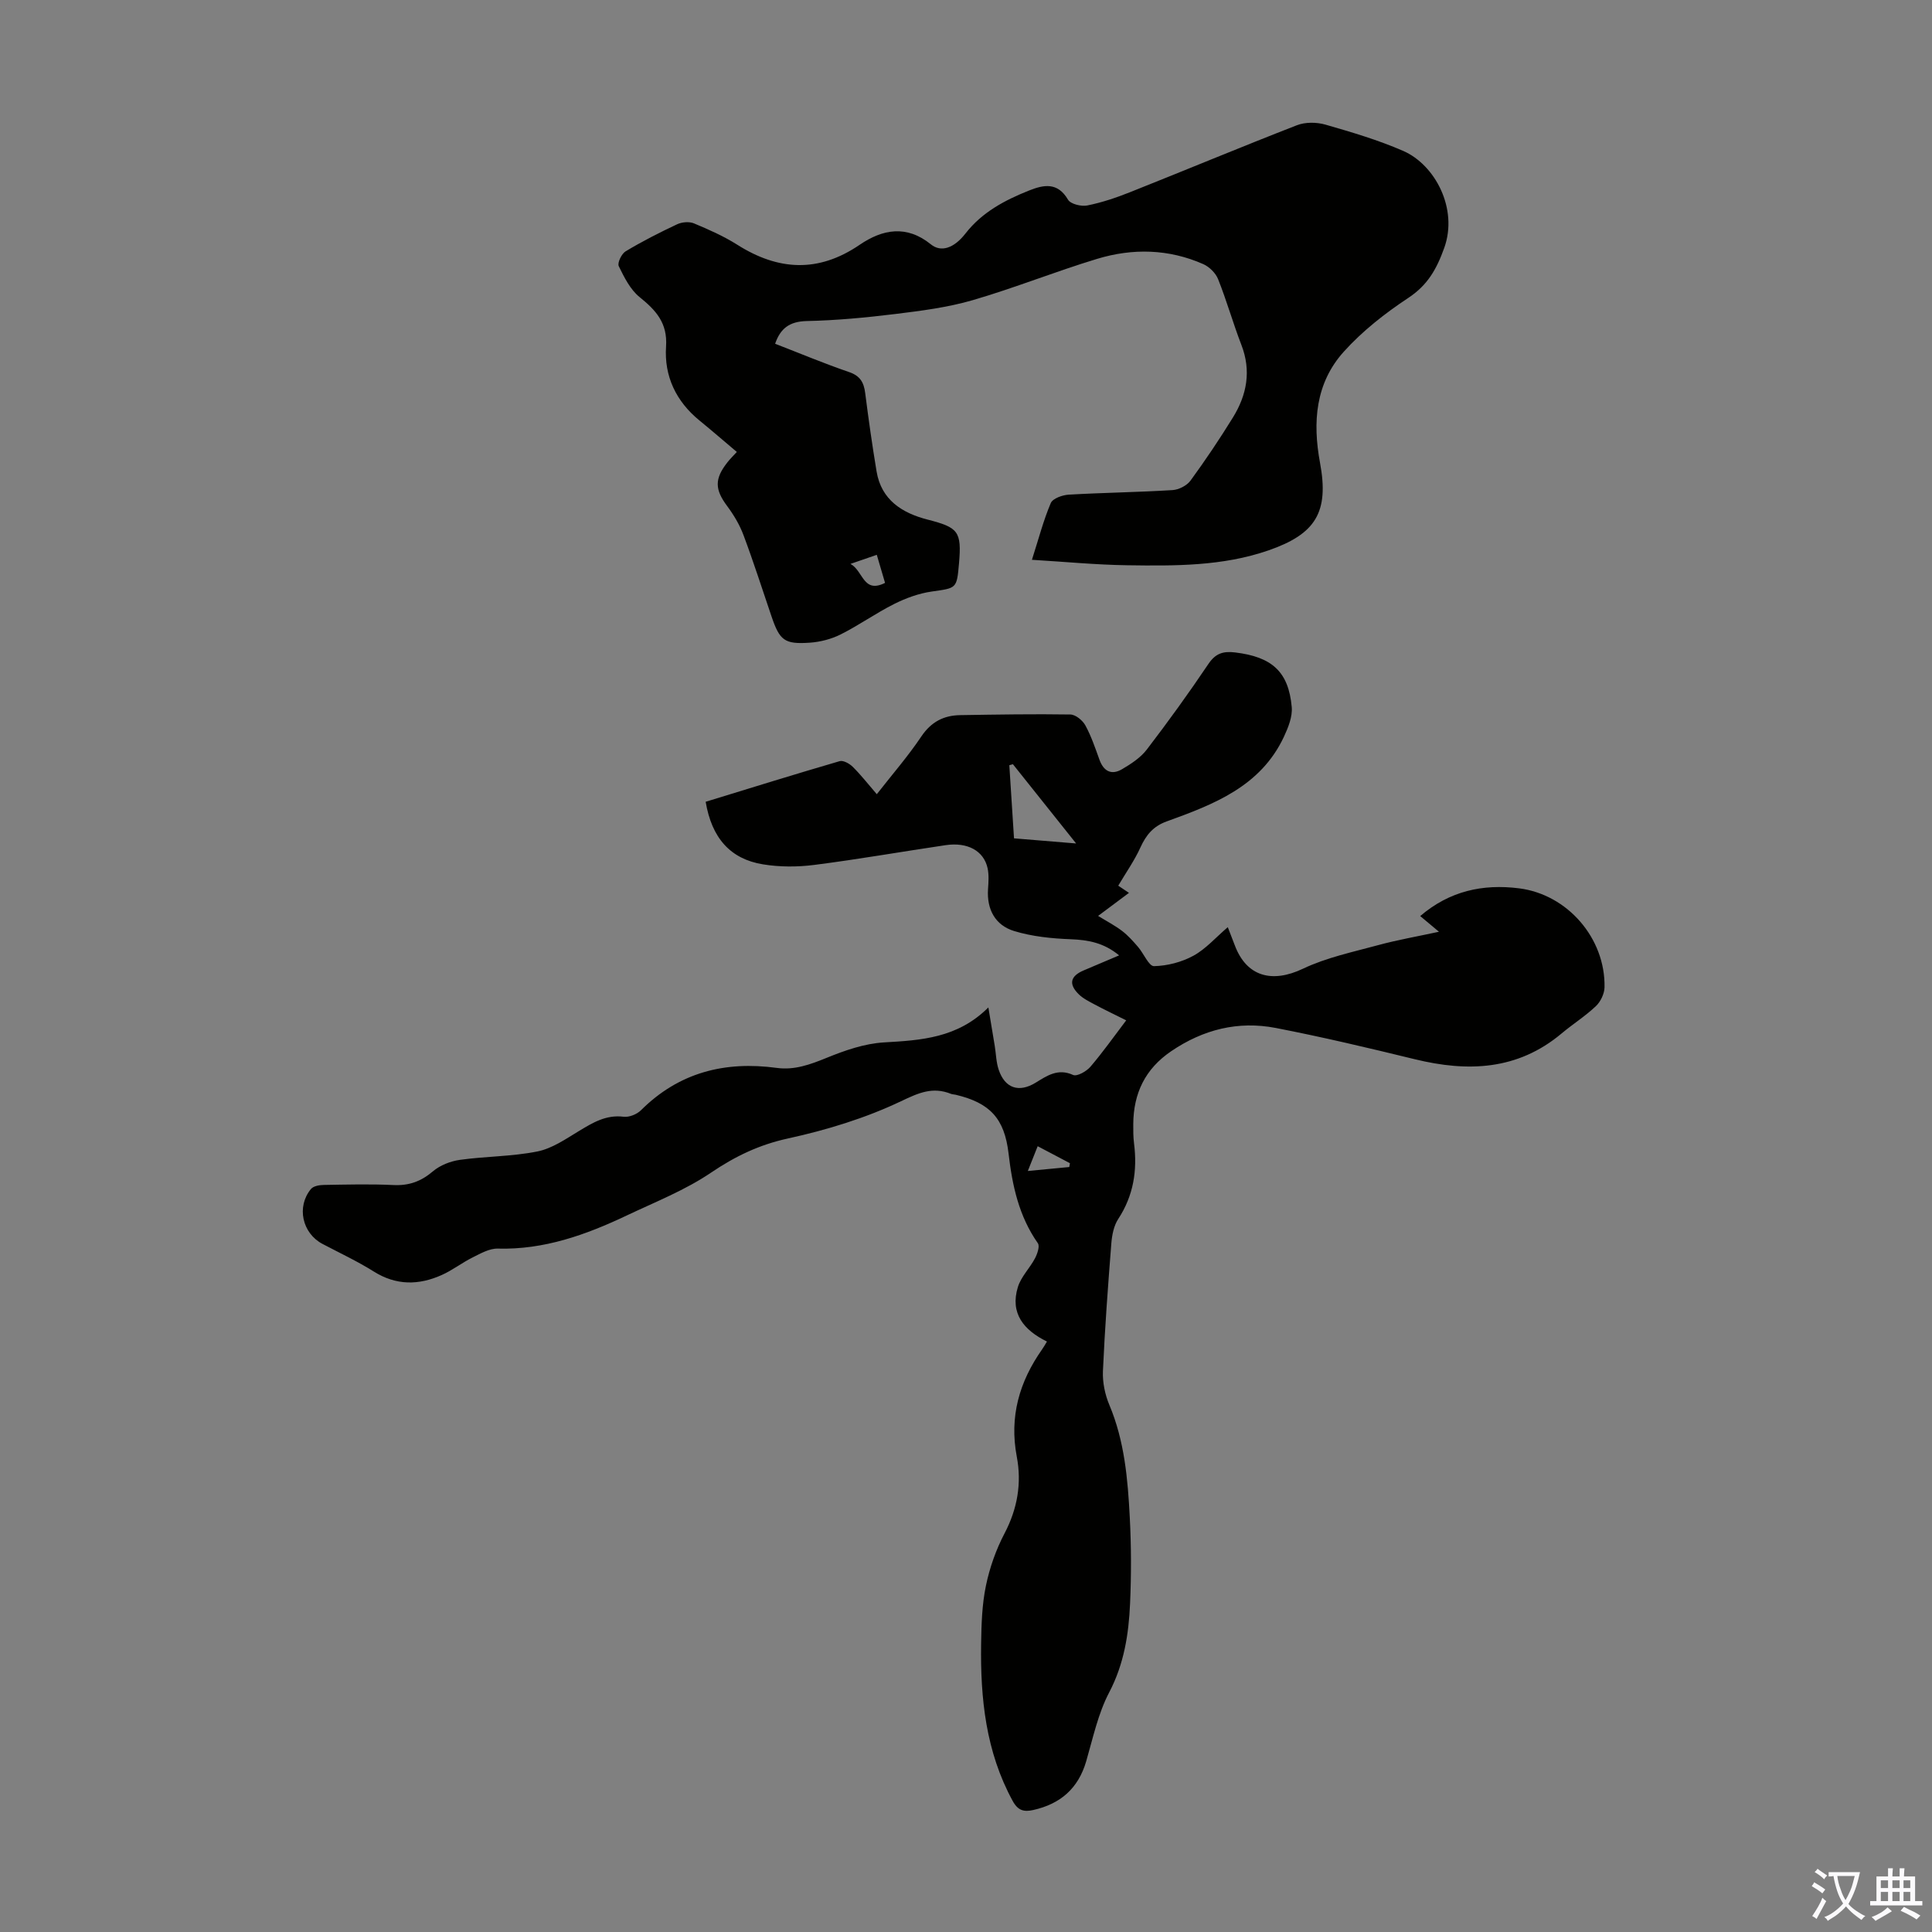 <svg enable-background="new 0 0 400 400" viewBox="0 0 400 400" xmlns="http://www.w3.org/2000/svg"><rect x="0" y="0" width="400" height="400" fill="#808080" stroke="none"/><path d="m216.76 277.75c-4.76-2.33-7.7-5.81-6.02-11.28.66-2.14 2.46-3.9 3.54-5.94.49-.93 1.03-2.51.6-3.13-3.94-5.61-5.3-11.95-6.07-18.59-.85-7.28-3.88-10.47-10.93-12.15-.33-.08-.68-.07-.99-.19-3.79-1.51-6.66-.23-10.35 1.53-7.37 3.51-15.4 5.96-23.41 7.71-5.96 1.3-10.9 3.68-15.9 7.06-5.38 3.65-11.59 6.09-17.51 8.9-8.43 4-17.09 7.1-26.66 6.84-1.73-.05-3.56 1.01-5.21 1.83-2.2 1.09-4.17 2.65-6.4 3.64-4.75 2.13-9.43 2.19-14.07-.73-3.4-2.13-7.06-3.84-10.61-5.71-4.2-2.21-5.43-7.69-2.39-11.37.5-.61 1.73-.83 2.63-.84 4.81-.08 9.63-.21 14.43.02 3.22.16 5.72-.74 8.18-2.83 1.49-1.27 3.66-2.12 5.64-2.39 5.31-.74 10.76-.68 15.99-1.73 3.02-.6 5.84-2.55 8.56-4.2 2.9-1.75 5.65-3.45 9.31-2.99 1.14.14 2.74-.51 3.58-1.34 7.88-7.85 17.38-10.23 28.14-8.77 3.65.5 6.93-.71 10.32-2.09 3.77-1.54 7.83-2.95 11.84-3.19 7.71-.45 15.23-.87 21.63-7.24.53 3.18.93 5.57 1.32 7.95.27 1.65.29 3.38.82 4.95 1.3 3.87 4.21 4.78 7.63 2.69 2.36-1.44 4.62-3.05 7.78-1.61.8.36 2.75-.74 3.57-1.69 2.54-2.96 4.79-6.16 7.42-9.62-2.41-1.2-4.48-2.19-6.51-3.27-1.17-.63-2.43-1.24-3.35-2.16-2.11-2.1-1.7-3.74 1.06-4.91 2.26-.96 4.52-1.91 7.33-3.11-3.16-2.61-6.39-3.2-10.01-3.34-3.94-.15-7.99-.56-11.73-1.7-3.89-1.19-5.68-4.45-5.4-8.67.1-1.44.21-2.95-.09-4.34-.78-3.59-4.15-5.44-8.68-4.77-9.07 1.34-18.1 2.93-27.19 4.09-3.5.45-7.19.45-10.66-.12-6.75-1.11-10.58-5.46-11.84-12.95 9.19-2.82 18.44-5.7 27.74-8.41.75-.22 2.05.51 2.72 1.18 1.66 1.64 3.11 3.5 4.97 5.66 3.19-4.08 6.46-7.84 9.22-11.95 2.04-3.04 4.65-4.37 8.07-4.42 7.6-.12 15.2-.25 22.8-.13 1.07.02 2.52 1.21 3.09 2.25 1.22 2.23 2.05 4.7 2.92 7.11.87 2.42 2.51 3.24 4.67 1.97 1.87-1.1 3.84-2.38 5.13-4.07 4.42-5.77 8.68-11.67 12.74-17.7 1.49-2.22 3.05-2.71 5.55-2.41 7.59.92 11.06 3.94 11.72 11.31.18 1.99-.73 4.24-1.62 6.15-4.82 10.3-14.53 14-24.26 17.52-2.8 1.01-4.27 2.81-5.45 5.4-1.21 2.67-2.93 5.11-4.59 7.91.14.09 1.02.69 2.22 1.49-2.2 1.64-4.2 3.13-6.39 4.77 1.85 1.14 3.52 2 4.99 3.13 1.22.93 2.27 2.12 3.28 3.29 1.17 1.35 2.24 4.01 3.31 3.98 2.76-.06 5.73-.83 8.16-2.16 2.56-1.4 4.6-3.76 7.11-5.91.57 1.48 1.02 2.6 1.44 3.73 2.43 6.51 7.71 7.92 14.11 4.88 4.87-2.32 10.32-3.46 15.58-4.89 3.96-1.08 8.03-1.78 12.59-2.77-1.53-1.28-2.6-2.18-3.88-3.25 6.08-5.2 12.96-6.69 20.47-5.74 10.02 1.26 17.89 10.34 17.69 20.5-.03 1.33-.82 2.98-1.8 3.9-2.18 2.07-4.77 3.7-7.08 5.64-9.12 7.65-19.44 8.02-30.41 5.34-9.55-2.33-19.12-4.6-28.77-6.47-7.79-1.51-15.04.31-21.67 4.82-5.39 3.67-7.79 8.71-7.84 15.06-.01 1.34-.01 2.7.16 4.02.71 5.61-.11 10.82-3.28 15.66-.91 1.39-1.28 3.31-1.42 5.02-.69 8.81-1.35 17.63-1.74 26.46-.1 2.32.42 4.85 1.33 7.01 3.15 7.48 3.82 15.38 4.23 23.31.31 5.91.32 11.87.06 17.78-.28 6.36-1.24 12.53-4.32 18.41-2.3 4.38-3.36 9.44-4.76 14.26-1.64 5.64-5.34 8.84-10.95 10.1-1.95.44-3.19.13-4.29-1.9-5.55-10.18-6.69-21.21-6.52-32.5.06-4.02.18-8.11.99-12.01.77-3.74 2.09-7.48 3.86-10.86 2.68-5.11 3.58-10.4 2.53-15.91-1.56-8.25.53-15.48 5.24-22.18.33-.46.59-.94 1.01-1.63zm-7.05-119.53c-.25.07-.49.14-.74.21.32 4.96.63 9.92.97 15.14 4.23.35 8.18.68 12.86 1.06-4.64-5.82-8.87-11.12-13.09-16.41zm11.67 83.4c.05-.26.1-.52.14-.79-2.14-1.13-4.28-2.25-6.68-3.52-.67 1.7-1.28 3.21-2.04 5.13 3.16-.3 5.87-.56 8.58-.82z" fill="#010100"/><path d="m160.48 71.17c5.09 1.97 10.14 4.09 15.31 5.86 2.31.79 3.06 2.15 3.34 4.35.69 5.43 1.46 10.85 2.36 16.25.99 5.91 5.33 8.6 10.54 9.94 6.36 1.64 7.1 2.41 6.52 9.08-.46 5.28-.5 5.08-5.64 5.82-2.67.38-5.36 1.36-7.79 2.58-3.79 1.9-7.28 4.4-11.07 6.3-1.93.97-4.22 1.56-6.38 1.71-5.26.36-6.24-.45-7.94-5.45-1.91-5.61-3.71-11.25-5.79-16.8-.8-2.15-2.02-4.2-3.4-6.05-2.55-3.43-2.65-5.61.09-9.07.54-.69 1.17-1.3 1.92-2.12-2.65-2.24-5.16-4.41-7.73-6.51-4.86-3.96-7.33-9.19-6.92-15.3.33-4.9-2.09-7.51-5.49-10.26-1.92-1.55-3.18-4.09-4.3-6.39-.33-.68.58-2.57 1.41-3.07 3.44-2.07 7.04-3.9 10.68-5.61.99-.46 2.48-.59 3.46-.19 3.07 1.28 6.17 2.65 8.97 4.42 8.5 5.39 16.81 5.85 25.34.03 4.78-3.26 9.75-4.16 14.77-.09 2.06 1.67 4.74.84 7.14-2.24 3.44-4.43 8.14-6.9 13.16-8.91 3.04-1.21 5.92-1.79 8.08 1.89.53.91 2.75 1.45 3.99 1.2 3.03-.61 6-1.61 8.88-2.76 11.52-4.58 22.97-9.36 34.52-13.85 1.74-.68 4.07-.65 5.9-.13 5.45 1.57 10.94 3.19 16.12 5.45 6.59 2.88 11.39 11.96 8.49 20.06-1.59 4.43-3.44 7.72-7.45 10.37-4.81 3.18-9.49 6.85-13.34 11.12-5.88 6.52-6.5 14.58-4.93 23.04 1.89 10.21-.9 14.73-10.7 18.12-9.48 3.28-19.37 3.21-29.21 3.07-6.45-.09-12.89-.72-19.74-1.13 1.4-4.37 2.38-8.17 3.9-11.74.41-.97 2.43-1.68 3.75-1.75 7.14-.41 14.31-.5 21.45-.94 1.3-.08 2.96-.92 3.72-1.95 3.1-4.24 6.03-8.61 8.79-13.08 2.89-4.68 3.84-9.66 1.75-15.05-1.73-4.48-3.03-9.12-4.81-13.58-.5-1.27-1.81-2.56-3.06-3.12-7.15-3.16-14.62-3.33-21.98-1.1-8.65 2.62-17.07 6.02-25.75 8.55-5.19 1.51-10.66 2.21-16.05 2.87-6.1.75-12.25 1.33-18.39 1.46-3.48.1-5.38 1.48-6.49 4.7zm21.05 43.7c-1.72.59-3.25 1.12-5.45 1.88 2.68 1.44 2.6 6.21 7.16 3.93-.59-2-1.12-3.79-1.71-5.81z" fill="#010100"/><g fill="#fbfafc"><path d="m377.9 391.2c-.2.3-.4.5-.6.8-.7-.6-1.4-1-2.2-1.5.2-.3.4-.5.5-.8.6.4 1.4.8 2.3 1.5zm-1.8 6.1c-.2-.2-.5-.4-.9-.6.4-.6.8-1.2 1.2-1.9s.7-1.3.9-1.9c.3.3.5.5.8.7-.7 1.3-1.4 2.6-2 3.7zm2.2-9c-.3.3-.5.5-.6.8-.6-.6-1.3-1.1-2-1.5.3-.3.5-.5.6-.7.6.5 1.3.9 2 1.4zm.3.2v-.9h2 4.5c-.3 1.3-.6 2.5-1 3.6s-.9 2.1-1.4 3c.4.5 1 1 1.6 1.4s1.2.8 1.9 1.1c-.3.2-.5.4-.8.8-.4-.3-1-.7-1.6-1.2s-1.2-1.1-1.6-1.6c-.5.6-1.1 1.1-1.7 1.6s-1.4.9-2.1 1.4c-.1-.3-.3-.5-.7-.8.6-.2 1.2-.5 1.9-1s1.4-1.1 2-1.8c-.5-.8-.9-1.6-1.2-2.5s-.6-2-.8-3.2c-.4.1-.7.1-1 .1zm2.5 2.7c.3 1 .7 1.7 1 2.2.3-.5.6-1.1 1-2s.6-1.9.9-3h-3.2-.4c.1.9.3 1.8.7 2.8z"/><path d="m396.5 388.5v1.5 3.6h1.5v.9c-.4 0-1 0-1.7 0h-7.9c-.5 0-.9 0-1.2 0v-.9h1.3v-3.5c0-.7 0-1.2 0-1.6h2.4c0-.8 0-1.4 0-1.7h1c0 .3-.1.8-.1 1.7h1.5c0-.8 0-1.4 0-1.7h1c0 .3-.1.9-.1 1.7zm-8.2 9.2c-.2-.3-.5-.5-.8-.8.8-.3 1.4-.6 1.9-.9s1-.7 1.4-1.1c.3.3.6.5.9.8-1.6 1-2.8 1.6-3.4 2zm2.6-6.8v-1.6h-1.5v1.6zm0 2.7v-1.9h-1.5v1.9zm2.4-2.7v-1.6h-1.5v1.6zm0 2.7v-1.9h-1.5v1.9zm.2 2 .7-.8c.4.2.9.5 1.6.8s1.3.7 1.8 1c-.3.3-.5.5-.8.8-.4-.3-1.5-1-3.3-1.8zm2-4.7v-1.6h-1.4v1.6zm0 2.7v-1.9h-1.4v1.9z"/></g></svg>